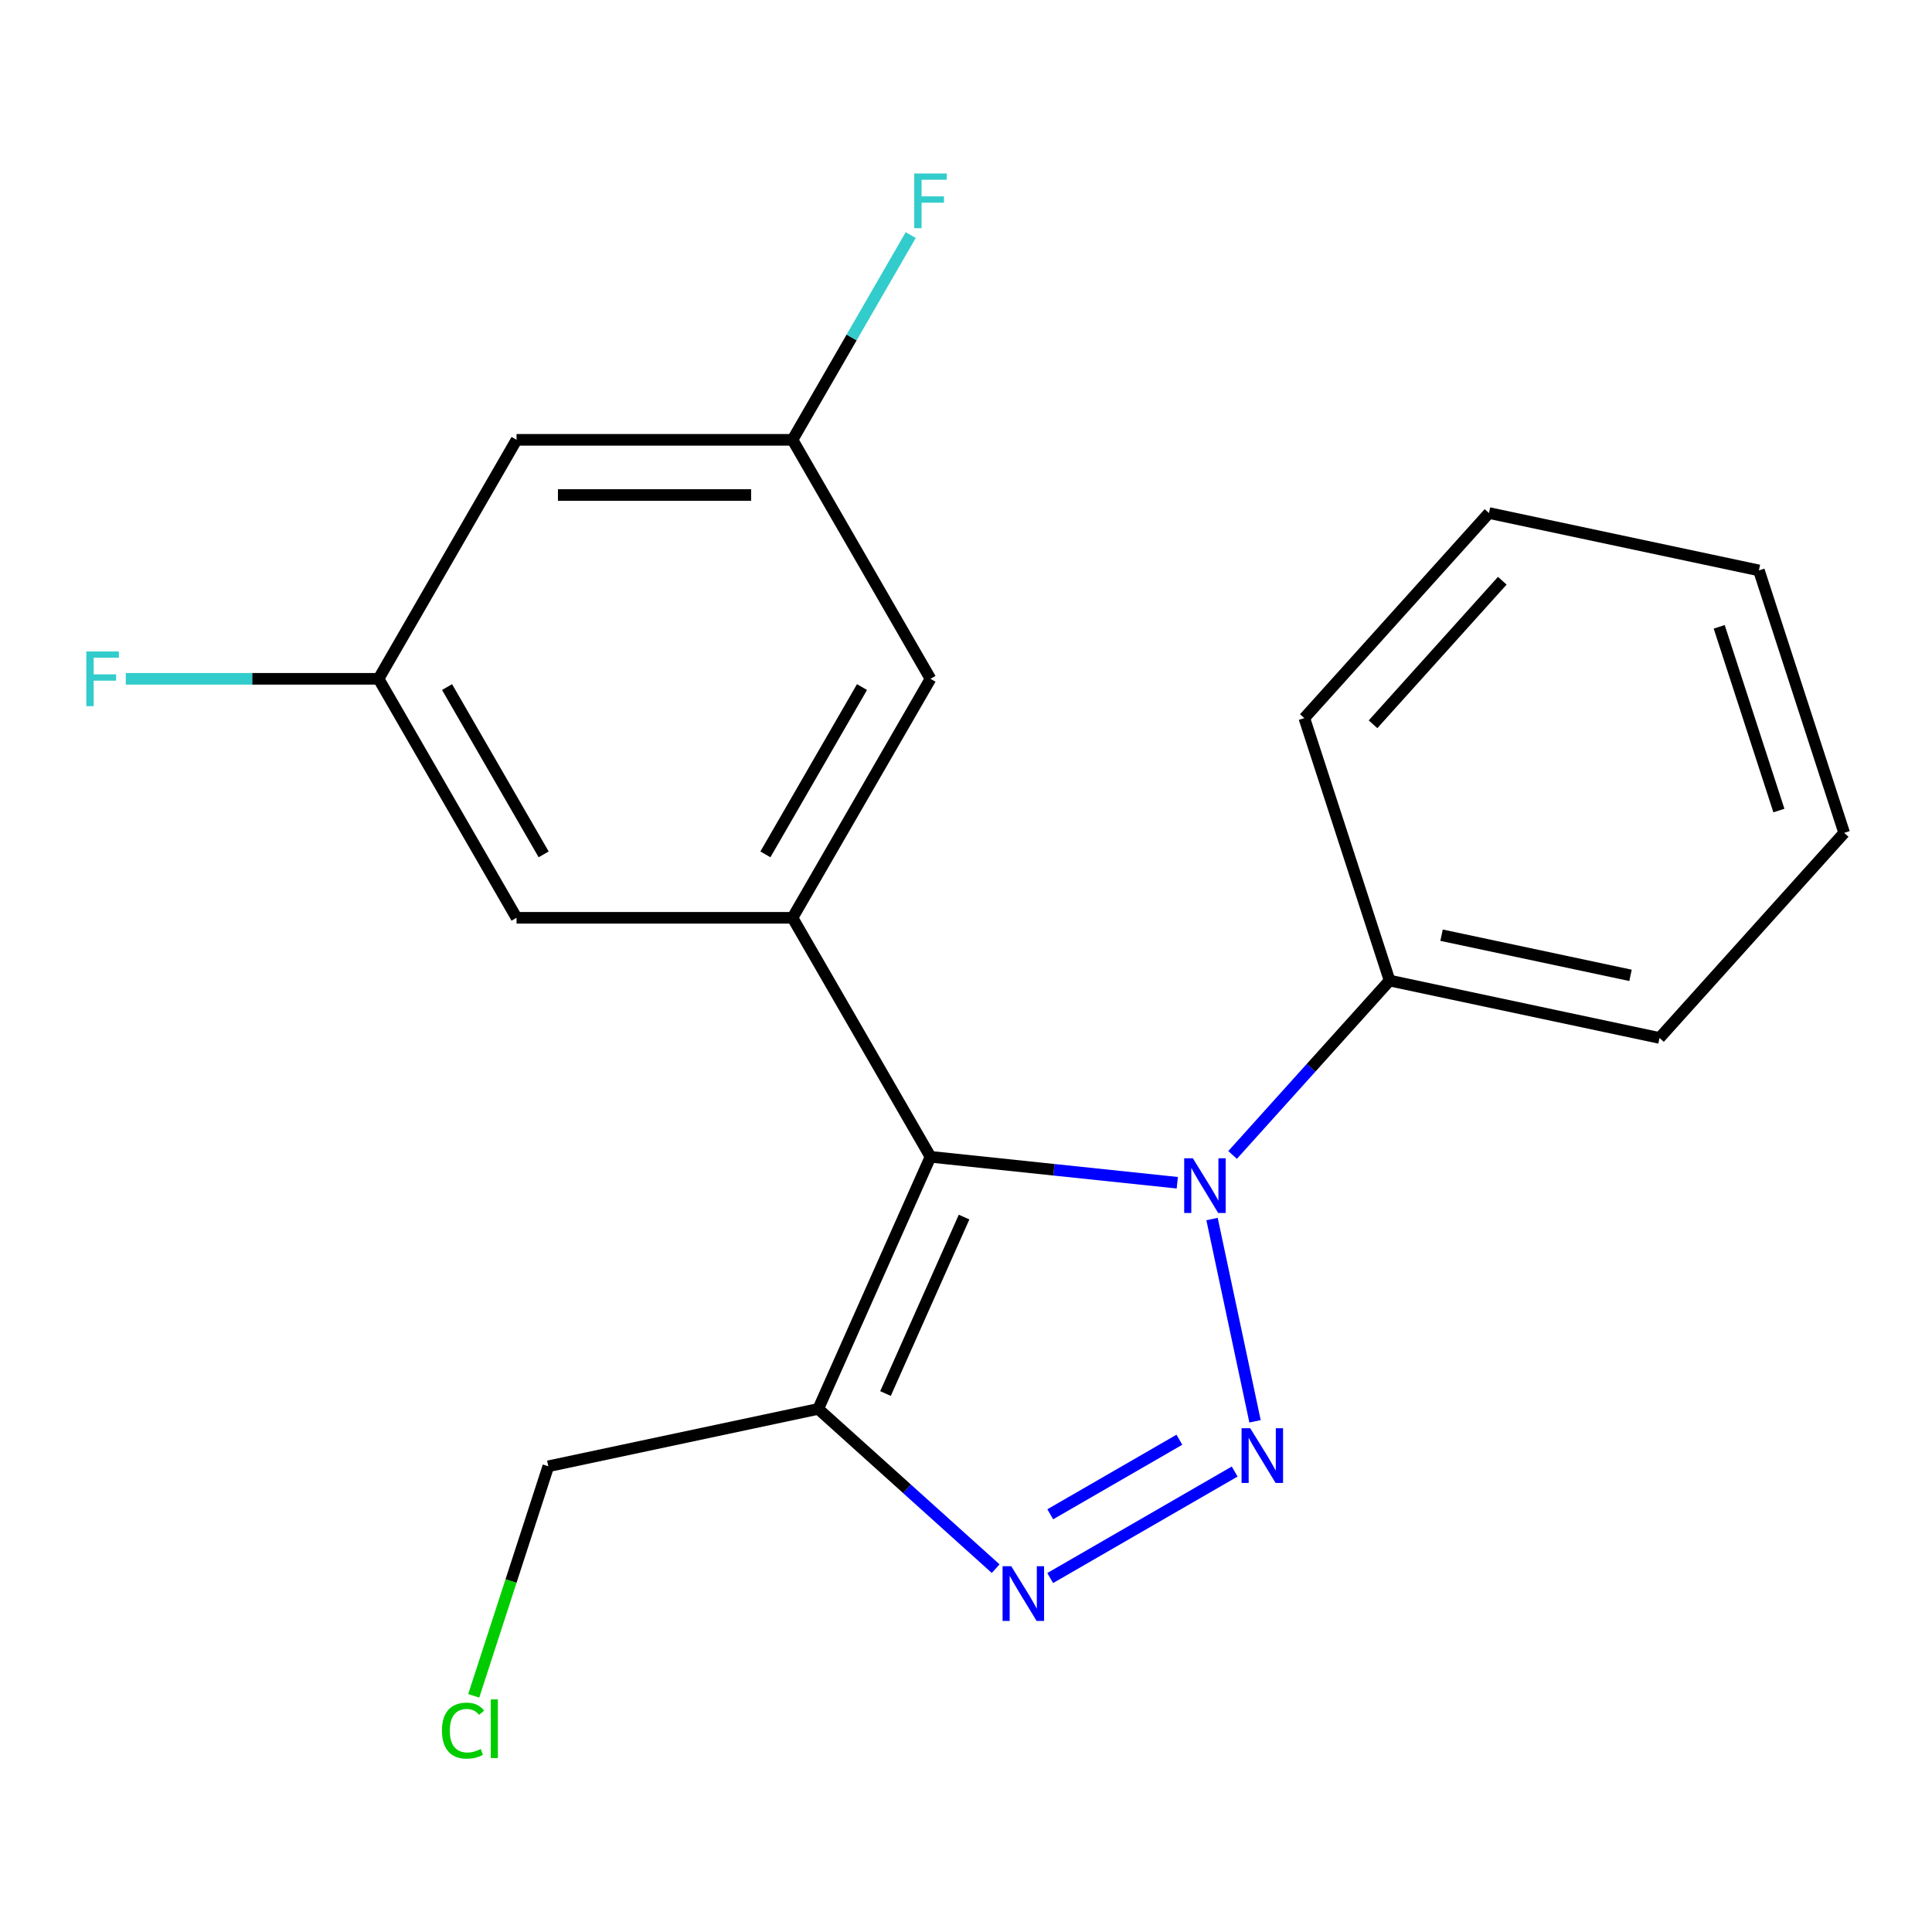 <?xml version='1.0' encoding='iso-8859-1'?>
<svg version='1.1' baseProfile='full'
              xmlns='http://www.w3.org/2000/svg'
                      xmlns:rdkit='http://www.rdkit.org/xml'
                      xmlns:xlink='http://www.w3.org/1999/xlink'
                  xml:space='preserve'
width='1000px' height='1000px' viewBox='0 0 1000 1000'>
<!-- END OF HEADER -->
<rect style='opacity:1.0;fill:#FFFFFF;stroke:none' width='1000' height='1000' x='0' y='0'> </rect>
<path class='bond-0' d='M 649.604,735.674 L 627.348,630.967' style='fill:none;fill-rule:evenodd;stroke:#0000FF;stroke-width:6px;stroke-linecap:butt;stroke-linejoin:miter;stroke-opacity:1' />
<path class='bond-2' d='M 639.062,761.667 L 543.57,816.8' style='fill:none;fill-rule:evenodd;stroke:#0000FF;stroke-width:6px;stroke-linecap:butt;stroke-linejoin:miter;stroke-opacity:1' />
<path class='bond-2' d='M 610.455,745.197 L 543.61,783.79' style='fill:none;fill-rule:evenodd;stroke:#0000FF;stroke-width:6px;stroke-linecap:butt;stroke-linejoin:miter;stroke-opacity:1' />
<path class='bond-1' d='M 609.365,612.185 L 545.493,605.471' style='fill:none;fill-rule:evenodd;stroke:#0000FF;stroke-width:6px;stroke-linecap:butt;stroke-linejoin:miter;stroke-opacity:1' />
<path class='bond-1' d='M 545.493,605.471 L 481.621,598.758' style='fill:none;fill-rule:evenodd;stroke:#000000;stroke-width:6px;stroke-linecap:butt;stroke-linejoin:miter;stroke-opacity:1' />
<path class='bond-5' d='M 637.987,597.795 L 678.62,552.667' style='fill:none;fill-rule:evenodd;stroke:#0000FF;stroke-width:6px;stroke-linecap:butt;stroke-linejoin:miter;stroke-opacity:1' />
<path class='bond-5' d='M 678.62,552.667 L 719.253,507.54' style='fill:none;fill-rule:evenodd;stroke:#000000;stroke-width:6px;stroke-linecap:butt;stroke-linejoin:miter;stroke-opacity:1' />
<path class='bond-4' d='M 481.621,598.758 L 410.202,475.057' style='fill:none;fill-rule:evenodd;stroke:#000000;stroke-width:6px;stroke-linecap:butt;stroke-linejoin:miter;stroke-opacity:1' />
<path class='bond-20' d='M 481.621,598.758 L 423.524,729.247' style='fill:none;fill-rule:evenodd;stroke:#000000;stroke-width:6px;stroke-linecap:butt;stroke-linejoin:miter;stroke-opacity:1' />
<path class='bond-20' d='M 499.004,629.951 L 458.336,721.293' style='fill:none;fill-rule:evenodd;stroke:#000000;stroke-width:6px;stroke-linecap:butt;stroke-linejoin:miter;stroke-opacity:1' />
<path class='bond-3' d='M 515.361,811.938 L 469.443,770.592' style='fill:none;fill-rule:evenodd;stroke:#0000FF;stroke-width:6px;stroke-linecap:butt;stroke-linejoin:miter;stroke-opacity:1' />
<path class='bond-3' d='M 469.443,770.592 L 423.524,729.247' style='fill:none;fill-rule:evenodd;stroke:#000000;stroke-width:6px;stroke-linecap:butt;stroke-linejoin:miter;stroke-opacity:1' />
<path class='bond-11' d='M 423.524,729.247 L 283.807,758.944' style='fill:none;fill-rule:evenodd;stroke:#000000;stroke-width:6px;stroke-linecap:butt;stroke-linejoin:miter;stroke-opacity:1' />
<path class='bond-6' d='M 410.202,475.057 L 481.621,351.357' style='fill:none;fill-rule:evenodd;stroke:#000000;stroke-width:6px;stroke-linecap:butt;stroke-linejoin:miter;stroke-opacity:1' />
<path class='bond-6' d='M 396.175,442.218 L 446.168,355.628' style='fill:none;fill-rule:evenodd;stroke:#000000;stroke-width:6px;stroke-linecap:butt;stroke-linejoin:miter;stroke-opacity:1' />
<path class='bond-7' d='M 410.202,475.057 L 267.365,475.057' style='fill:none;fill-rule:evenodd;stroke:#000000;stroke-width:6px;stroke-linecap:butt;stroke-linejoin:miter;stroke-opacity:1' />
<path class='bond-15' d='M 719.253,507.54 L 858.969,537.237' style='fill:none;fill-rule:evenodd;stroke:#000000;stroke-width:6px;stroke-linecap:butt;stroke-linejoin:miter;stroke-opacity:1' />
<path class='bond-15' d='M 746.149,484.051 L 843.951,504.84' style='fill:none;fill-rule:evenodd;stroke:#000000;stroke-width:6px;stroke-linecap:butt;stroke-linejoin:miter;stroke-opacity:1' />
<path class='bond-16' d='M 719.253,507.54 L 675.113,371.693' style='fill:none;fill-rule:evenodd;stroke:#000000;stroke-width:6px;stroke-linecap:butt;stroke-linejoin:miter;stroke-opacity:1' />
<path class='bond-9' d='M 481.621,351.357 L 410.202,227.656' style='fill:none;fill-rule:evenodd;stroke:#000000;stroke-width:6px;stroke-linecap:butt;stroke-linejoin:miter;stroke-opacity:1' />
<path class='bond-8' d='M 267.365,475.057 L 195.946,351.357' style='fill:none;fill-rule:evenodd;stroke:#000000;stroke-width:6px;stroke-linecap:butt;stroke-linejoin:miter;stroke-opacity:1' />
<path class='bond-8' d='M 281.392,442.218 L 231.399,355.628' style='fill:none;fill-rule:evenodd;stroke:#000000;stroke-width:6px;stroke-linecap:butt;stroke-linejoin:miter;stroke-opacity:1' />
<path class='bond-10' d='M 195.946,351.357 L 267.365,227.656' style='fill:none;fill-rule:evenodd;stroke:#000000;stroke-width:6px;stroke-linecap:butt;stroke-linejoin:miter;stroke-opacity:1' />
<path class='bond-12' d='M 195.946,351.357 L 130.523,351.357' style='fill:none;fill-rule:evenodd;stroke:#000000;stroke-width:6px;stroke-linecap:butt;stroke-linejoin:miter;stroke-opacity:1' />
<path class='bond-12' d='M 130.523,351.357 L 65.1,351.357' style='fill:none;fill-rule:evenodd;stroke:#33CCCC;stroke-width:6px;stroke-linecap:butt;stroke-linejoin:miter;stroke-opacity:1' />
<path class='bond-13' d='M 410.202,227.656 L 440.793,174.671' style='fill:none;fill-rule:evenodd;stroke:#000000;stroke-width:6px;stroke-linecap:butt;stroke-linejoin:miter;stroke-opacity:1' />
<path class='bond-13' d='M 440.793,174.671 L 471.384,121.686' style='fill:none;fill-rule:evenodd;stroke:#33CCCC;stroke-width:6px;stroke-linecap:butt;stroke-linejoin:miter;stroke-opacity:1' />
<path class='bond-22' d='M 410.202,227.656 L 267.365,227.656' style='fill:none;fill-rule:evenodd;stroke:#000000;stroke-width:6px;stroke-linecap:butt;stroke-linejoin:miter;stroke-opacity:1' />
<path class='bond-22' d='M 388.776,256.223 L 288.79,256.223' style='fill:none;fill-rule:evenodd;stroke:#000000;stroke-width:6px;stroke-linecap:butt;stroke-linejoin:miter;stroke-opacity:1' />
<path class='bond-14' d='M 283.807,758.944 L 264.505,818.352' style='fill:none;fill-rule:evenodd;stroke:#000000;stroke-width:6px;stroke-linecap:butt;stroke-linejoin:miter;stroke-opacity:1' />
<path class='bond-14' d='M 264.505,818.352 L 245.202,877.76' style='fill:none;fill-rule:evenodd;stroke:#00CC00;stroke-width:6px;stroke-linecap:butt;stroke-linejoin:miter;stroke-opacity:1' />
<path class='bond-18' d='M 858.969,537.237 L 954.545,431.089' style='fill:none;fill-rule:evenodd;stroke:#000000;stroke-width:6px;stroke-linecap:butt;stroke-linejoin:miter;stroke-opacity:1' />
<path class='bond-17' d='M 675.113,371.693 L 770.69,265.545' style='fill:none;fill-rule:evenodd;stroke:#000000;stroke-width:6px;stroke-linecap:butt;stroke-linejoin:miter;stroke-opacity:1' />
<path class='bond-17' d='M 710.68,374.886 L 777.583,300.582' style='fill:none;fill-rule:evenodd;stroke:#000000;stroke-width:6px;stroke-linecap:butt;stroke-linejoin:miter;stroke-opacity:1' />
<path class='bond-19' d='M 770.69,265.545 L 910.406,295.242' style='fill:none;fill-rule:evenodd;stroke:#000000;stroke-width:6px;stroke-linecap:butt;stroke-linejoin:miter;stroke-opacity:1' />
<path class='bond-21' d='M 954.545,431.089 L 910.406,295.242' style='fill:none;fill-rule:evenodd;stroke:#000000;stroke-width:6px;stroke-linecap:butt;stroke-linejoin:miter;stroke-opacity:1' />
<path class='bond-21' d='M 920.755,419.539 L 889.858,324.447' style='fill:none;fill-rule:evenodd;stroke:#000000;stroke-width:6px;stroke-linecap:butt;stroke-linejoin:miter;stroke-opacity:1' />
<path  class='atom-0' d='M 647.113 739.245
L 656.393 754.245
Q 657.313 755.725, 658.793 758.405
Q 660.273 761.085, 660.353 761.245
L 660.353 739.245
L 664.113 739.245
L 664.113 767.565
L 660.233 767.565
L 650.273 751.165
Q 649.113 749.245, 647.873 747.045
Q 646.673 744.845, 646.313 744.165
L 646.313 767.565
L 642.633 767.565
L 642.633 739.245
L 647.113 739.245
' fill='#0000FF'/>
<path  class='atom-1' d='M 617.416 599.529
L 626.696 614.529
Q 627.616 616.009, 629.096 618.689
Q 630.576 621.369, 630.656 621.529
L 630.656 599.529
L 634.416 599.529
L 634.416 627.849
L 630.536 627.849
L 620.576 611.449
Q 619.416 609.529, 618.176 607.329
Q 616.976 605.129, 616.616 604.449
L 616.616 627.849
L 612.936 627.849
L 612.936 599.529
L 617.416 599.529
' fill='#0000FF'/>
<path  class='atom-3' d='M 523.412 810.663
L 532.692 825.663
Q 533.612 827.143, 535.092 829.823
Q 536.572 832.503, 536.652 832.663
L 536.652 810.663
L 540.412 810.663
L 540.412 838.983
L 536.532 838.983
L 526.572 822.583
Q 525.412 820.663, 524.172 818.463
Q 522.972 816.263, 522.612 815.583
L 522.612 838.983
L 518.932 838.983
L 518.932 810.663
L 523.412 810.663
' fill='#0000FF'/>
<path  class='atom-13' d='M 44.689 337.197
L 61.529 337.197
L 61.529 340.437
L 48.489 340.437
L 48.489 349.037
L 60.089 349.037
L 60.089 352.317
L 48.489 352.317
L 48.489 365.517
L 44.689 365.517
L 44.689 337.197
' fill='#33CCCC'/>
<path  class='atom-14' d='M 473.201 89.795
L 490.041 89.795
L 490.041 93.035
L 477.001 93.035
L 477.001 101.635
L 488.601 101.635
L 488.601 104.915
L 477.001 104.915
L 477.001 118.115
L 473.201 118.115
L 473.201 89.795
' fill='#33CCCC'/>
<path  class='atom-15' d='M 228.748 895.771
Q 228.748 888.731, 232.028 885.051
Q 235.348 881.331, 241.628 881.331
Q 247.468 881.331, 250.588 885.451
L 247.948 887.611
Q 245.668 884.611, 241.628 884.611
Q 237.348 884.611, 235.068 887.491
Q 232.828 890.331, 232.828 895.771
Q 232.828 901.371, 235.148 904.251
Q 237.508 907.131, 242.068 907.131
Q 245.188 907.131, 248.828 905.251
L 249.948 908.251
Q 248.468 909.211, 246.228 909.771
Q 243.988 910.331, 241.508 910.331
Q 235.348 910.331, 232.028 906.571
Q 228.748 902.811, 228.748 895.771
' fill='#00CC00'/>
<path  class='atom-15' d='M 254.028 879.611
L 257.708 879.611
L 257.708 909.971
L 254.028 909.971
L 254.028 879.611
' fill='#00CC00'/>
</svg>
